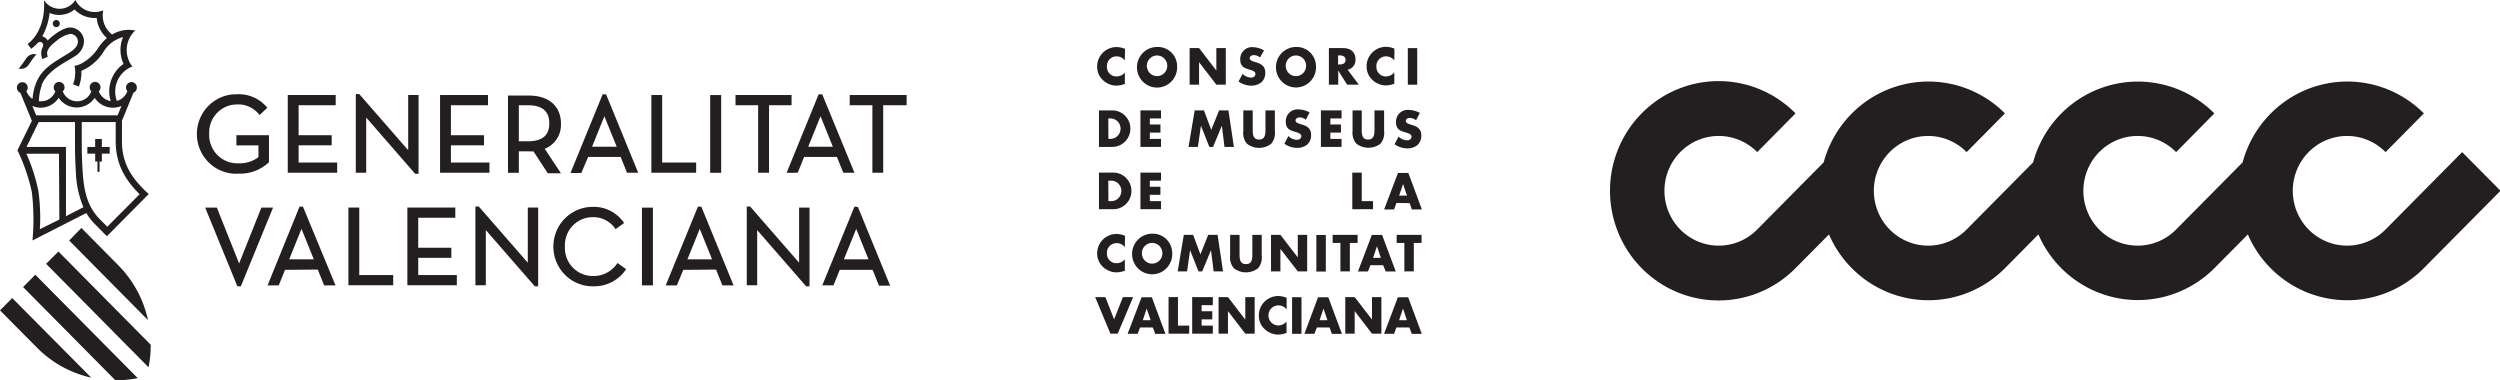 <?xml version="1.0" encoding="UTF-8" standalone="no"?>
<svg
   id="Layer_1"
   data-name="Layer 1"
   viewBox="0 0 460 70"
   version="1.1"
   sodipodi:docname="logos minisite Frutas-02.svg"
   width="460"
   height="70"
   inkscape:version="1.1.1 (3bf5ae0d25, 2021-09-20)"
   xmlns:inkscape="http://www.inkscape.org/namespaces/inkscape"
   xmlns:sodipodi="http://sodipodi.sourceforge.net/DTD/sodipodi-0.dtd"
   xmlns="http://www.w3.org/2000/svg"
   xmlns:svg="http://www.w3.org/2000/svg">
  <sodipodi:namedview
     id="namedview153"
     pagecolor="#ffffff"
     bordercolor="#666666"
     borderopacity="1.0"
     inkscape:pageshadow="2"
     inkscape:pageopacity="0.0"
     inkscape:pagecheckerboard="0"
     showgrid="false"
     inkscape:zoom="2.6925926"
     inkscape:cx="191.82256"
     inkscape:cy="91.547455"
     inkscape:window-width="2560"
     inkscape:window-height="1418"
     inkscape:window-x="0"
     inkscape:window-y="22"
     inkscape:window-maximized="1"
     inkscape:current-layer="Layer_1" />
  <defs
     id="defs4">
    <style
       id="style2">
      .cls-1 {
        fill: #231f20;
      }
    </style>
  </defs>
  <g
     id="g16"
     transform="matrix(0.999,0,0,1.009,-5.184,-1.827)">
    <path
       class="cls-1"
       d="m 346.26,50.71 a 19.81,19.81 0 0 1 -4.2,-6.15 l -6.16,6.15 a 20,20 0 1 1 0,-28.22 l -7.06,7.06 a 10,10 0 1 0 0,14.11 l 12.24,-12.24 a 20,20 0 0 1 33.39,-8.93 l -7.06,7.06 a 10,10 0 1 0 0,14.11 l 12.25,-12.24 a 20,20 0 0 1 33.38,-8.93 L 406,29.55 a 10,10 0 1 0 0,14.11 l 12.24,-12.24 a 20,20 0 0 1 33.39,-8.93 l -7.06,7.06 a 10,10 0 1 0 0,14.11 l 14.11,-14.11 7.06,7.05 -14.12,14.11 a 19.94,19.94 0 0 1 -28.22,0 19.61,19.61 0 0 1 -4.19,-6.15 l -6.16,6.15 a 20,20 0 0 1 -32.42,-6.15 l -6.15,6.15 a 19.94,19.94 0 0 1 -28.22,0"
       id="path6" />
    <path
       class="cls-1"
       d="m 5.19,58.41 6.81,6.8 a 20.31,20.31 0 0 0 10,5.47 L 7.44,56.16 Z"
       id="path8" />
    <path
       class="cls-1"
       d="m 9.44,54.16 17,17 a 21.05,21.05 0 0 0 4.11,-0.4 L 11.69,51.91 Z"
       id="path10" />
    <path
       class="cls-1"
       d="m 13.68,49.92 18.87,18.87 a 21.05,21.05 0 0 0 0.4,-4.11 l -17,-17 z"
       id="path12" />
    <path
       class="cls-1"
       d="m 49.05,33.47 a 7.75,7.75 0 0 0 5.68,-2.08 v -4.92 h -6 v 1.86 h 4.06 v 2.14 a 5.79,5.79 0 0 1 -3.74,1.12 5.17,5.17 0 0 1 -5.33,-5.36 5.12,5.12 0 0 1 5.09,-5.37 4.93,4.93 0 0 1 4.19,1.93 l 1.43,-1.33 A 6.81,6.81 0 0 0 48.85,19 a 7.25,7.25 0 1 0 0.2,14.49"
       id="path14" />
  </g>
  <path
     class="cls-1"
     d="m 111.207,21.389 2.267,5.612 h -4.535 z m -2.996,7.49 h 5.993 l 1.169,2.907 h 2.058 l -5.913,-14.434 h -0.629 l -5.923,14.484 h 1.998 z"
     id="path18"
     style="stroke-width:1.004" />
  <path
     class="cls-1"
     d="m 150.979,21.389 2.267,5.612 h -4.535 z m -4.195,10.397 1.169,-2.907 h 6.043 l 1.169,2.907 h 2.058 l -5.933,-14.434 h -0.659 l -5.893,14.444 z"
     id="path20"
     style="stroke-width:1.004" />
  <polygon
     class="cls-1"
     points="70.72,33.31 72.64,33.31 72.64,23.25 81.65,33.5 82.28,33.5 82.28,19.14 80.37,19.14 80.37,29.2 71.35,18.96 70.72,18.96 "
     id="polygon22"
     transform="matrix(0.999,0,0,1.009,-5.184,-1.827)" />
  <polygon
     class="cls-1"
     points="67.02,19.14 58.19,19.14 58.19,33.31 67.29,33.31 67.29,31.45 60.19,31.45 60.19,28.31 66.28,28.31 66.28,26.47 60.19,26.47 60.19,21 67.02,21 "
     id="polygon24"
     transform="matrix(0.999,0,0,1.009,-5.184,-1.827)" />
  <polygon
     class="cls-1"
     points="144.83,33.31 146.83,33.31 146.83,21 150.98,21 150.98,19.14 140.66,19.14 140.66,21 144.83,21 "
     id="polygon26"
     transform="matrix(0.999,0,0,1.009,-5.184,-1.827)" />
  <rect
     class="cls-1"
     x="130.674"
     y="17.492"
     width="2.018"
     height="14.303"
     id="rect28"
     style="stroke-width:1.004" />
  <polygon
     class="cls-1"
     points="95.07,19.14 86.24,19.14 86.24,33.31 95.34,33.31 95.34,31.45 88.24,31.45 88.24,28.31 94.34,28.31 94.34,26.47 88.24,26.47 88.24,21 95.07,21 "
     id="polygon30"
     transform="matrix(0.999,0,0,1.009,-5.184,-1.827)" />
  <polygon
     class="cls-1"
     points="127.15,19.14 125.16,19.14 125.16,33.31 133.41,33.31 133.41,31.45 127.15,31.45 "
     id="polygon32"
     transform="matrix(0.999,0,0,1.009,-5.184,-1.827)" />
  <polygon
     class="cls-1"
     points="165.87,33.31 167.86,33.31 167.86,21 172.18,21 172.18,19.14 161.69,19.14 161.69,21 165.87,21 "
     id="polygon34"
     transform="matrix(0.999,0,0,1.009,-5.184,-1.827)" />
  <path
     class="cls-1"
     d="m 95.466,19.37 h 1.668 c 2.647,0 3.935,1.09 3.935,3.321 0,2.231 -1.288,3.301 -3.935,3.301 h -1.668 z m 0,8.479 h 1.748 a 8.6,8.691 0 0 0 0.939,0 l 2.647,4.037 h 2.417 l -2.996,-4.512 a 4.654,4.704 0 0 0 2.996,-4.593 c 0,-3.25 -2.217,-5.198 -5.913,-5.198 h -3.835 v 14.212 h 1.998 z"
     id="path36"
     style="stroke-width:1.004" />
  <polygon
     class="cls-1"
     points="144.65,43.77 153.66,54.02 154.29,54.02 154.29,39.67 152.37,39.67 152.37,49.72 143.36,39.48 142.73,39.48 142.73,53.83 144.65,53.83 "
     id="polygon38"
     transform="matrix(0.999,0,0,1.009,-5.184,-1.827)" />
  <path
     class="cls-1"
     d="m 109.09,52.679 a 7.072,7.146 0 0 0 6.123,-3.149 l -1.598,-1.141 a 5.204,5.259 0 0 1 -4.485,2.392 5.104,5.158 0 0 1 -5.184,-5.41 5.104,5.158 0 0 1 5.084,-5.41 4.894,4.946 0 0 1 4.235,2.2 l 1.568,-1.13 a 6.742,6.813 0 0 0 -5.783,-2.968 7.231,7.308 0 0 0 0,14.616"
     id="path40"
     style="stroke-width:1.004" />
  <path
     class="cls-1"
     d="m 55.474,42.111 2.267,5.612 h -4.535 z m 2.996,7.49 1.169,2.907 h 2.097 L 55.743,38.023 h -0.629 l -5.883,14.484 h 2.058 l 1.159,-2.857 z"
     id="path42"
     style="stroke-width:1.004" />
  <polygon
     class="cls-1"
     points="55.48,39.67 53.33,39.67 49.23,49.85 45.13,39.67 42.98,39.67 48.91,54.02 49.55,54.02 "
     id="polygon44"
     transform="matrix(0.999,0,0,1.009,-5.184,-1.827)" />
  <path
     class="cls-1"
     d="m 128.756,42.111 2.267,5.612 h -4.535 z m 2.996,7.49 1.169,2.907 h 2.058 l -5.933,-14.484 h -0.629 l -5.923,14.484 h 2.048 l 1.189,-2.857 z"
     id="path46"
     style="stroke-width:1.004" />
  <path
     class="cls-1"
     d="m 155.274,47.723 2.267,-5.612 2.267,5.612 z m 1.948,-9.7 -5.923,14.484 h 2.058 l 1.159,-2.857 h 6.043 l 1.169,2.907 h 2.058 l -5.933,-14.484 z"
     id="path48"
     style="stroke-width:1.004" />
  <polygon
     class="cls-1"
     points="104.31,39.66 102.4,39.66 102.4,49.72 93.38,39.48 92.75,39.48 92.75,53.83 94.67,53.83 94.67,43.77 103.69,54.02 104.31,54.02 "
     id="polygon50"
     transform="matrix(0.999,0,0,1.009,-5.184,-1.827)" />
  <rect
     class="cls-1"
     x="118.119"
     y="38.205"
     width="2.018"
     height="14.303"
     id="rect52"
     style="stroke-width:1.004" />
  <polygon
     class="cls-1"
     points="88.32,48.83 88.32,46.99 82.22,46.99 82.22,41.52 89.05,41.52 89.05,39.66 80.22,39.66 80.22,53.83 89.33,53.83 89.33,51.97 82.22,51.97 82.22,48.83 "
     id="polygon54"
     transform="matrix(0.999,0,0,1.009,-5.184,-1.827)" />
  <polygon
     class="cls-1"
     points="71.36,39.66 69.36,39.66 69.36,53.83 77.61,53.83 77.61,51.97 71.36,51.97 "
     id="polygon56"
     transform="matrix(0.999,0,0,1.009,-5.184,-1.827)" />
  <path
     class="cls-1"
     d="M 5.294,11.89 C 6.522,10.053 6.732,10.013 6.732,10.013 A 1.718,1.736 0 0 0 4.834,10.73 c -1.229,1.837 -1.428,1.877 -1.428,1.877 a 1.718,1.736 0 0 0 1.888,-0.717"
     id="path58"
     style="stroke-width:1.004" />
  <polygon
     class="cls-1"
     points="23.14,33.14 23.53,33.14 23.53,31.27 23.95,31.27 23.95,29.83 25.39,29.83 25.39,28.61 23.95,28.61 23.95,27.16 22.72,27.16 22.72,28.61 21.28,28.61 21.28,29.83 22.72,29.83 22.72,31.27 23.14,31.27 "
     id="polygon60"
     transform="matrix(0.999,0,0,1.009,-5.184,-1.827)" />
  <g
     id="g68"
     transform="matrix(0.999,0,0,1.009,-5.184,-1.827)">
    <path
       class="cls-1"
       d="m 17.93,45.67 14.52,14.52 a 20.19,20.19 0 0 0 -5.47,-10 l -6.8,-6.81 z"
       id="path62" />
    <path
       class="cls-1"
       d="M 15.56,5.46 A 0.65,0.65 0 1 0 16.21,6.11 0.66,0.66 0 0 0 15.56,5.46"
       id="path64" />
    <path
       class="cls-1"
       d="m 12.72,21.45 a 4,4 0 0 0 3.28,-1.8 4,4 0 0 0 6.63,0 4,4 0 0 0 3.37,1.8 4.06,4.06 0 0 0 1.56,-0.32 l -0.71,1.71 h -15 l -0.71,-1.71 a 4.06,4.06 0 0 0 1.56,0.32 m 0.15,-4.1 c 1.13,-2.88 4.76,-4.3 6.44,-5.49 A 3.25,3.25 0 0 0 20.66,9.37 2.56,2.56 0 0 0 18.11,6.83 c -1.31,0 -3.28,1.49 -4.13,2.37 a 1.81,1.81 0 0 0 -1,-0.77 11.58,11.58 0 0 0 1.35,-4.25 4.61,4.61 0 0 0 1.79,0.36 4.56,4.56 0 0 0 2.8,-1 5.16,5.16 0 0 0 3.7,1.55 H 23 a 5.53,5.53 0 0 0 1.89,3.66 l -0.08,0.06 a 8.84,8.84 0 0 0 -1.55,1.76 8.22,8.22 0 0 1 -3,2.78 4.12,4.12 0 0 1 -1.35,0.47 5.5,5.5 0 0 1 0.14,1.22 6.13,6.13 0 0 1 -0.4,2.15 l 1.06,0.41 a 7,7 0 0 0 0.47,-2.56 v -0.31 a 8.94,8.94 0 0 0 4.07,-3.47 6,6 0 0 1 3.6,-2.69 6,6 0 0 0 0.1,4.89 5.87,5.87 0 0 0 -2,2.3 6,6 0 0 0 -0.37,4.48 2.82,2.82 0 0 1 -2.19,-1.77 1,1 0 1 0 -1.37,0 2.82,2.82 0 0 1 -5.27,0 1,1 0 0 0 0.33,-0.74 1,1 0 1 0 -1.7,0.74 2.8,2.8 0 0 1 -2.63,1.81 c -0.14,0 -0.27,0 -0.4,0 a 8.89,8.89 0 0 1 0.55,-2.93 m 18,19.88 -5.95,5.93 -1.37,-1.37 C 21.26,39.47 20.64,36.63 20.41,33.06 20.3,31.41 20.25,29.62 20.25,27.58 v -3.51 h 6.25 v 3.51 c 0,3.7 1.35,6.65 4.4,9.65 m -13.56,4 V 28.61 h -7.27 l 2.24,-4.54 H 19 v 3.51 c 0,1 0,3.23 0.16,5.57 a 18.1,18.1 0 0 0 1.39,6.45 z m -1.22,0.62 -3.59,1.75 a 34.29,34.29 0 0 0 -0.28,-7 32.09,32.09 0 0 0 -2.2,-6.76 h 6 z M 8.93,18.7 v 0 l 2.13,5.14 -2.66,5.38 a 33.56,33.56 0 0 1 2.65,7.59 41.75,41.75 0 0 1 0.12,8.85 l 9.91,-5 v 0 a 10.63,10.63 0 0 0 1.57,2 l 2.23,2.23 7.7,-7.69 -0.51,-0.48 c -3.1,-2.9 -4.42,-5.63 -4.42,-9.14 v -3.75 l 2.12,-5.12 v 0 a 1,1 0 1 0 -1.37,-0.94 1,1 0 0 0 0.25,0.65 2.84,2.84 0 0 1 -1.93,1.79 4.87,4.87 0 0 1 2.85,-6.27 A 4.82,4.82 0 0 1 30.1,7.38 5.93,5.93 0 0 0 25.84,8.11 4.37,4.37 0 0 1 24.11,4.63 4.08,4.08 0 0 1 24.21,3.7 4.14,4.14 0 0 1 22.67,4 4,4 0 0 1 19.07,1.81 3.43,3.43 0 0 1 16.17,3.41 3.43,3.43 0 0 1 13.28,1.83 c 0.25,2.85 -0.6,6.21 -3,8 l 0.66,0.88 a 9.87,9.87 0 0 0 1.14,-1 0.66,0.66 0 0 1 0.51,-0.25 0.59,0.59 0 0 1 0.56,0.59 0.76,0.76 0 0 1 -0.1,0.35 v 0 A 2.44,2.44 0 0 0 12.78,11.52 2.62,2.62 0 0 0 13,12.6 l 1,-0.47 c -0.46,-1 0.33,-1.92 1.59,-2.86 A 5.52,5.52 0 0 1 18.13,8 1.4,1.4 0 0 1 19.54,9.4 c 0,0.88 -0.86,1.57 -1.53,2 -2.48,1.56 -5,2.7 -6.14,5.46 a 9.76,9.76 0 0 0 -0.69,3 3.08,3.08 0 0 1 -1.13,-1.42 1,1 0 0 0 0.25,-0.65 1,1 0 1 0 -1.37,0.94"
       id="path66" />
  </g>
  <polygon
     class="cls-1"
     points="215.24,28.6 215.24,21.94 219.03,21.94 219.03,23.41 216.97,23.41 216.97,24.51 218.93,24.51 218.93,25.99 216.97,25.99 216.97,27.14 219.03,27.14 219.03,28.6 "
     id="polygon70"
     transform="matrix(0.999,0,0,1.009,-5.184,-1.827)" />
  <polygon
     class="cls-1"
     points="230.22,24.77 228.62,28.6 227.93,28.6 226.4,24.77 226.38,24.77 225.82,28.6 224.1,28.6 225.23,21.94 226.94,21.94 228.28,25.5 229.73,21.94 231.45,21.94 232.45,28.6 230.72,28.6 230.24,24.77 "
     id="polygon72"
     transform="matrix(0.999,0,0,1.009,-5.184,-1.827)" />
  <polygon
     class="cls-1"
     points="248.48,28.6 248.48,21.94 252.28,21.94 252.28,23.41 250.22,23.41 250.22,24.51 252.17,24.51 252.17,25.99 250.22,25.99 250.22,27.14 252.28,27.14 252.28,28.6 "
     id="polygon74"
     transform="matrix(0.999,0,0,1.009,-5.184,-1.827)" />
  <polygon
     class="cls-1"
     points="215.24,39.96 215.24,33.29 219.03,33.29 219.03,34.76 216.97,34.76 216.97,35.87 218.92,35.87 218.92,37.34 216.97,37.34 216.97,38.49 219.03,38.49 219.03,39.96 "
     id="polygon76"
     transform="matrix(0.999,0,0,1.009,-5.184,-1.827)" />
  <polygon
     class="cls-1"
     points="258.08,39.96 254.26,39.96 254.26,33.29 256,33.29 256,38.49 258.08,38.49 "
     id="polygon78"
     transform="matrix(0.999,0,0,1.009,-5.184,-1.827)" />
  <path
     class="cls-1"
     d="m 258.161,33.854 v 0 l -0.719,2.14 h 1.438 z m -1.209,3.482 -0.449,1.211 h -1.828 l 2.557,-6.733 h 1.898 l 2.497,6.733 h -1.838 l -0.429,-1.171 z"
     id="path80"
     style="stroke-width:1.004" />
  <polygon
     class="cls-1"
     points="228.22,47.47 226.62,51.3 225.93,51.3 224.4,47.47 224.38,47.47 223.83,51.3 222.1,51.3 223.23,44.64 224.94,44.64 226.29,48.2 227.72,44.64 229.45,44.64 230.45,51.3 228.72,51.3 228.24,47.47 "
     id="polygon82"
     transform="matrix(0.999,0,0,1.009,-5.184,-1.827)" />
  <polygon
     class="cls-1"
     points="241.04,47.23 241.02,47.23 241.02,51.3 239.29,51.3 239.29,44.64 241.02,44.64 244.2,48.72 244.22,48.72 244.22,44.64 245.95,44.64 245.95,51.3 244.22,51.3 "
     id="polygon84"
     transform="matrix(0.999,0,0,1.009,-5.184,-1.827)" />
  <rect
     class="cls-1"
     x="242.21"
     y="43.242"
     width="1.738"
     height="6.722"
     id="rect86"
     style="stroke-width:1.004" />
  <polygon
     class="cls-1"
     points="253.81,51.3 252.07,51.3 252.07,46.11 250.64,46.11 250.64,44.64 255.24,44.64 255.24,46.11 253.81,46.11 "
     id="polygon88"
     transform="matrix(0.999,0,0,1.009,-5.184,-1.827)" />
  <path
     class="cls-1"
     d="m 253.357,45.311 v 0 l -0.709,2.14 h 1.428 z m -1.199,3.482 -0.459,1.161 h -1.838 l 2.557,-6.722 h 1.888 l 2.517,6.722 h -1.858 l -0.459,-1.161 z"
     id="path90"
     style="stroke-width:1.004" />
  <polygon
     class="cls-1"
     points="265.59,51.3 263.85,51.3 263.85,46.11 262.43,46.11 262.43,44.64 267.02,44.64 267.02,46.11 265.59,46.11 "
     id="polygon92"
     transform="matrix(0.999,0,0,1.009,-5.184,-1.827)" />
  <polygon
     class="cls-1"
     points="212.01,55.99 213.9,55.99 211.05,62.66 209.71,62.66 206.9,55.99 208.78,55.99 210.39,60.04 "
     id="polygon94"
     transform="matrix(0.999,0,0,1.009,-5.184,-1.827)" />
  <path
     class="cls-1"
     d="m 210.988,56.777 v 0 l -0.709,2.14 h 1.438 z m -1.209,3.472 -0.459,1.171 h -1.838 l 2.567,-6.722 h 1.888 l 2.507,6.733 h -1.888 l -0.429,-1.171 z"
     id="path96"
     style="stroke-width:1.004" />
  <polygon
     class="cls-1"
     points="224.22,62.66 220.42,62.66 220.42,55.99 222.15,55.99 222.15,61.19 224.22,61.19 "
     id="polygon98"
     transform="matrix(0.999,0,0,1.009,-5.184,-1.827)" />
  <polygon
     class="cls-1"
     points="224.77,62.66 224.77,55.99 228.57,55.99 228.57,57.46 226.51,57.46 226.51,58.57 228.47,58.57 228.47,60.05 226.51,60.05 226.51,61.19 228.57,61.19 228.57,62.66 "
     id="polygon100"
     transform="matrix(0.999,0,0,1.009,-5.184,-1.827)" />
  <polygon
     class="cls-1"
     points="231.38,58.57 231.36,58.57 231.36,62.66 229.63,62.66 229.63,55.99 231.36,55.99 234.53,60.07 234.55,60.07 234.55,55.99 236.28,55.99 236.28,62.66 234.55,62.66 "
     id="polygon102"
     transform="matrix(0.999,0,0,1.009,-5.184,-1.827)" />
  <rect
     class="cls-1"
     x="237.746"
     y="54.688"
     width="1.728"
     height="6.733"
     id="rect104"
     style="stroke-width:1.004" />
  <path
     class="cls-1"
     d="m 243.519,56.777 v 0 l -0.709,2.14 h 1.438 z m -1.209,3.472 -0.459,1.171 h -1.838 l 2.507,-6.722 h 1.888 l 2.507,6.733 h -1.848 l -0.429,-1.171 z"
     id="path106"
     style="stroke-width:1.004" />
  <polygon
     class="cls-1"
     points="254.72,58.57 254.7,58.57 254.7,62.66 252.97,62.66 252.97,55.99 254.7,55.99 257.88,60.07 257.89,60.07 257.89,55.99 259.62,55.99 259.62,62.66 257.89,62.66 "
     id="polygon108"
     transform="matrix(0.999,0,0,1.009,-5.184,-1.827)" />
  <path
     class="cls-1"
     d="m 258.151,56.777 v 0 l -0.719,2.14 h 1.438 z m -1.209,3.472 -0.439,1.171 h -1.838 l 2.547,-6.722 h 1.888 l 2.507,6.733 h -1.838 l -0.439,-1.171 z"
     id="path110"
     style="stroke-width:1.004" />
  <rect
     class="cls-1"
     x="259.04"
     y="8.852"
     width="1.728"
     height="6.733"
     id="rect112"
     style="stroke-width:1.004" />
  <g
     id="g118"
     transform="matrix(0.999,0,0,1.009,-5.184,-1.827)">
    <path
       class="cls-1"
       d="m 212.37,12.83 a 1.9,1.9 0 0 0 -1.52,-0.74 1.75,1.75 0 0 0 -1.78,1.85 1.73,1.73 0 0 0 1.8,1.81 2,2 0 0 0 1.5,-0.71 v 2.08 a 5.14,5.14 0 0 1 -1.53,0.31 3.67,3.67 0 0 1 -2.5,-1 3.24,3.24 0 0 1 -1.07,-2.52 3.48,3.48 0 0 1 1,-2.44 3.65,3.65 0 0 1 2.54,-1.08 4.35,4.35 0 0 1 1.59,0.33 z"
       id="path114" />
    <path
       class="cls-1"
       d="m 216.42,13.81 a 1.88,1.88 0 1 0 3.76,0 1.88,1.88 0 0 0 -3.76,0 m 5.57,0 a 3.7,3.7 0 1 1 -3.69,-3.43 3.54,3.54 0 0 1 3.7,3.42"
       id="path116" />
  </g>
  <polygon
     class="cls-1"
     points="226.05,13.17 226.04,13.17 226.04,17.25 224.3,17.25 224.3,10.58 226.04,10.58 229.21,14.66 229.22,14.66 229.22,10.58 230.96,10.58 230.96,17.25 229.22,17.25 "
     id="polygon120"
     transform="matrix(0.999,0,0,1.009,-5.184,-1.827)" />
  <g
     id="g150"
     transform="matrix(0.999,0,0,1.009,-5.184,-1.827)">
    <path
       class="cls-1"
       d="m 237.27,12.3 a 1.87,1.87 0 0 0 -1.15,-0.44 c -0.33,0 -0.75,0.18 -0.75,0.55 0,0.37 0.47,0.55 0.77,0.65 l 0.45,0.12 c 0.92,0.28 1.64,0.75 1.64,1.83 a 2.22,2.22 0 0 1 -0.7,1.79 2.9,2.9 0 0 1 -1.89,0.63 4.05,4.05 0 0 1 -2.33,-0.76 l 0.74,-1.39 a 2.37,2.37 0 0 0 1.53,0.68 c 0.41,0 0.84,-0.2 0.84,-0.67 0,-0.47 -0.68,-0.66 -1,-0.76 -1.09,-0.31 -1.8,-0.59 -1.8,-1.88 a 2.16,2.16 0 0 1 2.3,-2.24 A 4.48,4.48 0 0 1 238,11 Z"
       id="path122" />
    <path
       class="cls-1"
       d="m 242,13.81 a 1.88,1.88 0 1 0 3.76,0 1.88,1.88 0 0 0 -3.76,0 m 5.57,0 a 3.69,3.69 0 1 1 -3.69,-3.43 3.54,3.54 0 0 1 3.69,3.43"
       id="path124" />
    <path
       class="cls-1"
       d="m 251.64,13.57 h 0.17 c 0.57,0 1.21,-0.1 1.21,-0.83 0,-0.73 -0.64,-0.83 -1.21,-0.83 h -0.17 z m 3.82,3.68 h -2.15 l -1.64,-2.56 v 0 2.56 h -1.72 v -6.67 h 2.58 c 1.32,0 2.32,0.64 2.32,2.06 a 1.79,1.79 0 0 1 -1.46,1.88 z"
       id="path126" />
    <path
       class="cls-1"
       d="m 262,12.83 a 1.88,1.88 0 0 0 -1.52,-0.74 1.76,1.76 0 0 0 -1.78,1.85 1.73,1.73 0 0 0 1.8,1.81 A 2,2 0 0 0 262,15 v 2.08 a 5.08,5.08 0 0 1 -1.53,0.31 3.69,3.69 0 0 1 -2.5,-1 3.27,3.27 0 0 1 -1.07,-2.52 3.49,3.49 0 0 1 1,-2.44 3.61,3.61 0 0 1 2.53,-1.08 4.31,4.31 0 0 1 1.59,0.33 z"
       id="path128" />
    <path
       class="cls-1"
       d="m 209.34,27.13 h 0.38 a 1.86,1.86 0 1 0 0,-3.72 h -0.4 z m -1.74,-5.19 h 2.46 a 3.33,3.33 0 1 1 0,6.66 h -2.46 z"
       id="path130" />
    <path
       class="cls-1"
       d="m 240,21.94 v 3.75 a 3,3 0 0 1 -0.69,2.35 3.69,3.69 0 0 1 -4.43,0 3,3 0 0 1 -0.69,-2.35 v -3.75 h 1.73 v 3.51 c 0,0.86 0.06,1.81 1.18,1.81 1.12,0 1.17,-1 1.17,-1.81 v -3.51 z"
       id="path132" />
    <path
       class="cls-1"
       d="m 245.7,23.65 a 1.79,1.79 0 0 0 -1.14,-0.43 c -0.31,0 -0.75,0.18 -0.75,0.55 0,0.37 0.47,0.53 0.77,0.63 l 0.45,0.14 c 0.93,0.26 1.64,0.74 1.64,1.82 a 2.26,2.26 0 0 1 -0.69,1.79 2.9,2.9 0 0 1 -1.89,0.63 4.08,4.08 0 0 1 -2.34,-0.76 l 0.74,-1.4 a 2.38,2.38 0 0 0 1.54,0.69 c 0.41,0 0.84,-0.2 0.84,-0.67 0,-0.47 -0.69,-0.65 -1.06,-0.76 -1.08,-0.31 -1.8,-0.59 -1.8,-1.89 a 2.16,2.16 0 0 1 2.31,-2.23 4.52,4.52 0 0 1 2.08,0.55 z"
       id="path134" />
    <path
       class="cls-1"
       d="m 260.12,21.94 v 3.75 a 3,3 0 0 1 -0.7,2.35 A 3.69,3.69 0 0 1 255,28 3.07,3.07 0 0 1 254.31,25.65 V 21.94 H 256 v 3.51 c 0,0.86 0.06,1.81 1.17,1.81 1.11,0 1.18,-1 1.18,-1.81 v -3.51 z"
       id="path136" />
    <path
       class="cls-1"
       d="m 209.34,38.49 h 0.38 a 1.87,1.87 0 1 0 0,-3.73 h -0.4 z m -1.74,-5.2 h 2.46 a 3.34,3.34 0 1 1 0,6.67 h -2.46 z"
       id="path138" />
    <path
       class="cls-1"
       d="m 212.37,46.88 a 1.92,1.92 0 0 0 -1.52,-0.73 1.75,1.75 0 0 0 -1.78,1.85 1.73,1.73 0 0 0 1.8,1.81 2,2 0 0 0 1.5,-0.71 v 2.08 a 4.82,4.82 0 0 1 -1.53,0.3 3.66,3.66 0 0 1 -2.5,-1 3.24,3.24 0 0 1 -1.07,-2.48 3.54,3.54 0 0 1 1,-2.45 3.65,3.65 0 0 1 2.54,-1.08 4,4 0 0 1 1.59,0.35 z"
       id="path140" />
    <path
       class="cls-1"
       d="m 215.51,47.86 a 1.89,1.89 0 1 0 3.77,0 1.89,1.89 0 0 0 -3.77,0 m 5.58,0 a 3.7,3.7 0 1 1 -3.7,-3.43 3.55,3.55 0 0 1 3.7,3.43"
       id="path142" />
    <path
       class="cls-1"
       d="m 237.58,44.64 v 3.76 a 3,3 0 0 1 -0.69,2.34 3.69,3.69 0 0 1 -4.43,0 3,3 0 0 1 -0.7,-2.34 v -3.76 h 1.74 v 3.52 c 0,0.86 0.05,1.81 1.18,1.81 1.13,0 1.17,-0.95 1.17,-1.81 v -3.52 z"
       id="path144" />
    <path
       class="cls-1"
       d="m 242.17,58.23 a 1.9,1.9 0 0 0 -1.52,-0.73 1.83,1.83 0 0 0 0,3.66 2,2 0 0 0 1.5,-0.71 v 2.08 a 5.12,5.12 0 0 1 -1.53,0.3 3.71,3.71 0 0 1 -2.5,-1 3.25,3.25 0 0 1 -1.07,-2.52 3.45,3.45 0 0 1 1,-2.44 3.62,3.62 0 0 1 2.54,-1.08 4.3,4.3 0 0 1 1.58,0.33 z"
       id="path146" />
    <path
       class="cls-1"
       d="m 266,23.74 a 1.81,1.81 0 0 0 -1.14,-0.43 c -0.32,0 -0.75,0.18 -0.75,0.55 0,0.37 0.48,0.54 0.78,0.63 l 0.44,0.14 c 0.93,0.27 1.64,0.74 1.64,1.82 a 2.26,2.26 0 0 1 -0.69,1.79 2.84,2.84 0 0 1 -1.89,0.63 4.14,4.14 0 0 1 -2.35,-0.76 l 0.75,-1.39 a 2.35,2.35 0 0 0 1.54,0.68 c 0.41,0 0.84,-0.2 0.84,-0.67 0,-0.47 -0.69,-0.65 -1.06,-0.76 -1.08,-0.3 -1.8,-0.59 -1.8,-1.88 a 2.16,2.16 0 0 1 2.3,-2.24 4.68,4.68 0 0 1 2.09,0.55 z"
       id="path148" />
  </g>
</svg>
